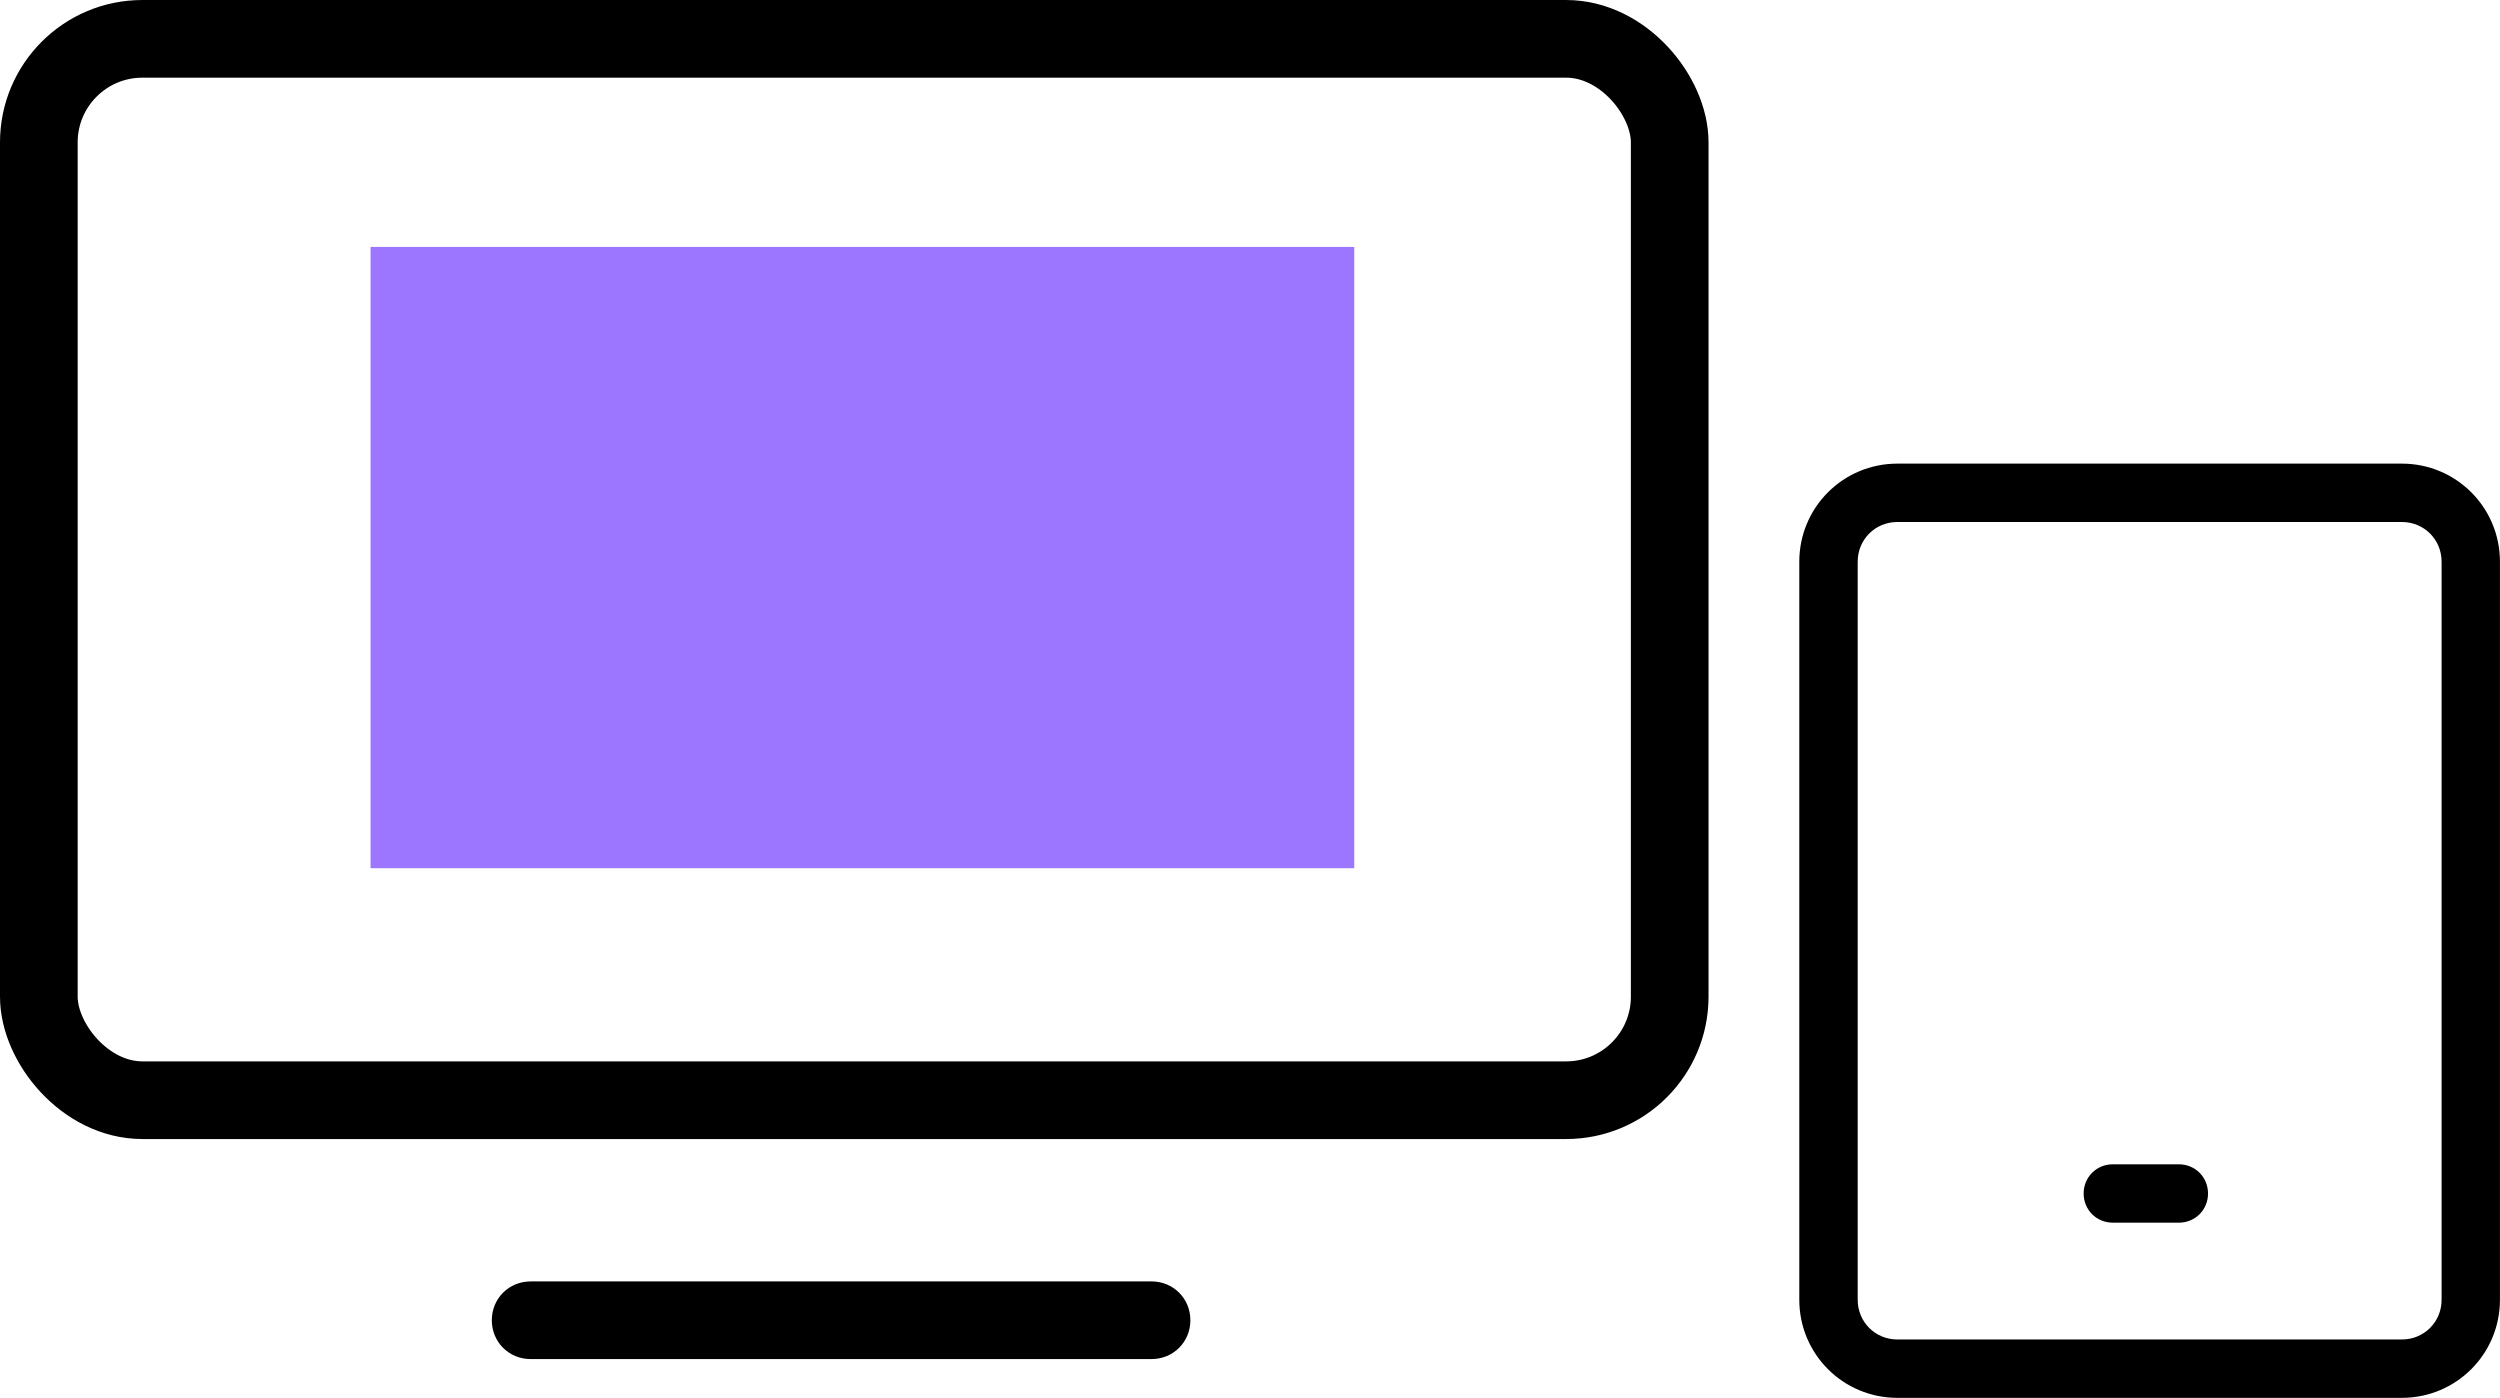 <svg width="96.574" height="53.999" viewBox="0 0 96.574 53.998" fill="none" xmlns="http://www.w3.org/2000/svg" xmlns:xlink="http://www.w3.org/1999/xlink">
	<desc>
			Created with Pixso.
	</desc>
	<rect x="1.5" y="1.5" rx="4" width="63" height="41" stroke="#000000" stroke-width="3"/>
	<path d="M44.484 49.5L20.498 49.5C19.658 49.5 18.998 50.16 18.998 51C18.998 51.84 19.658 52.5 20.498 52.5L44.484 52.5C45.324 52.5 45.984 51.84 45.984 51C45.984 50.16 45.324 49.5 44.484 49.5Z" fill-rule="evenodd" fill="#000000"/>
	<path d="M92.783 53.998L73.295 53.998C71.197 53.998 69.506 52.307 69.506 50.209L69.506 21.698C69.506 19.601 71.197 17.909 73.295 17.909L92.783 17.909C94.881 17.909 96.572 19.601 96.572 21.698L96.572 50.209C96.572 52.307 94.881 53.998 92.783 53.998ZM73.295 20.164C72.438 20.164 71.762 20.841 71.762 21.698L71.762 50.209C71.762 51.066 72.438 51.743 73.295 51.743L92.783 51.743C93.641 51.743 94.318 51.066 94.318 50.209L94.318 21.698C94.318 20.841 93.641 20.164 92.783 20.164L73.295 20.164L73.295 20.164ZM84.168 47.231L81.619 47.231C80.986 47.231 80.49 46.735 80.49 46.104C80.49 45.472 80.986 44.976 81.619 44.976L84.168 44.976C84.799 44.976 85.295 45.472 85.295 46.104C85.295 46.735 84.799 47.231 84.168 47.231Z" fill="#000000"/>
	<rect x="14.314" y="9.538" width="38" height="24" fill="#9C76FF"/>
	<defs/>
</svg>
